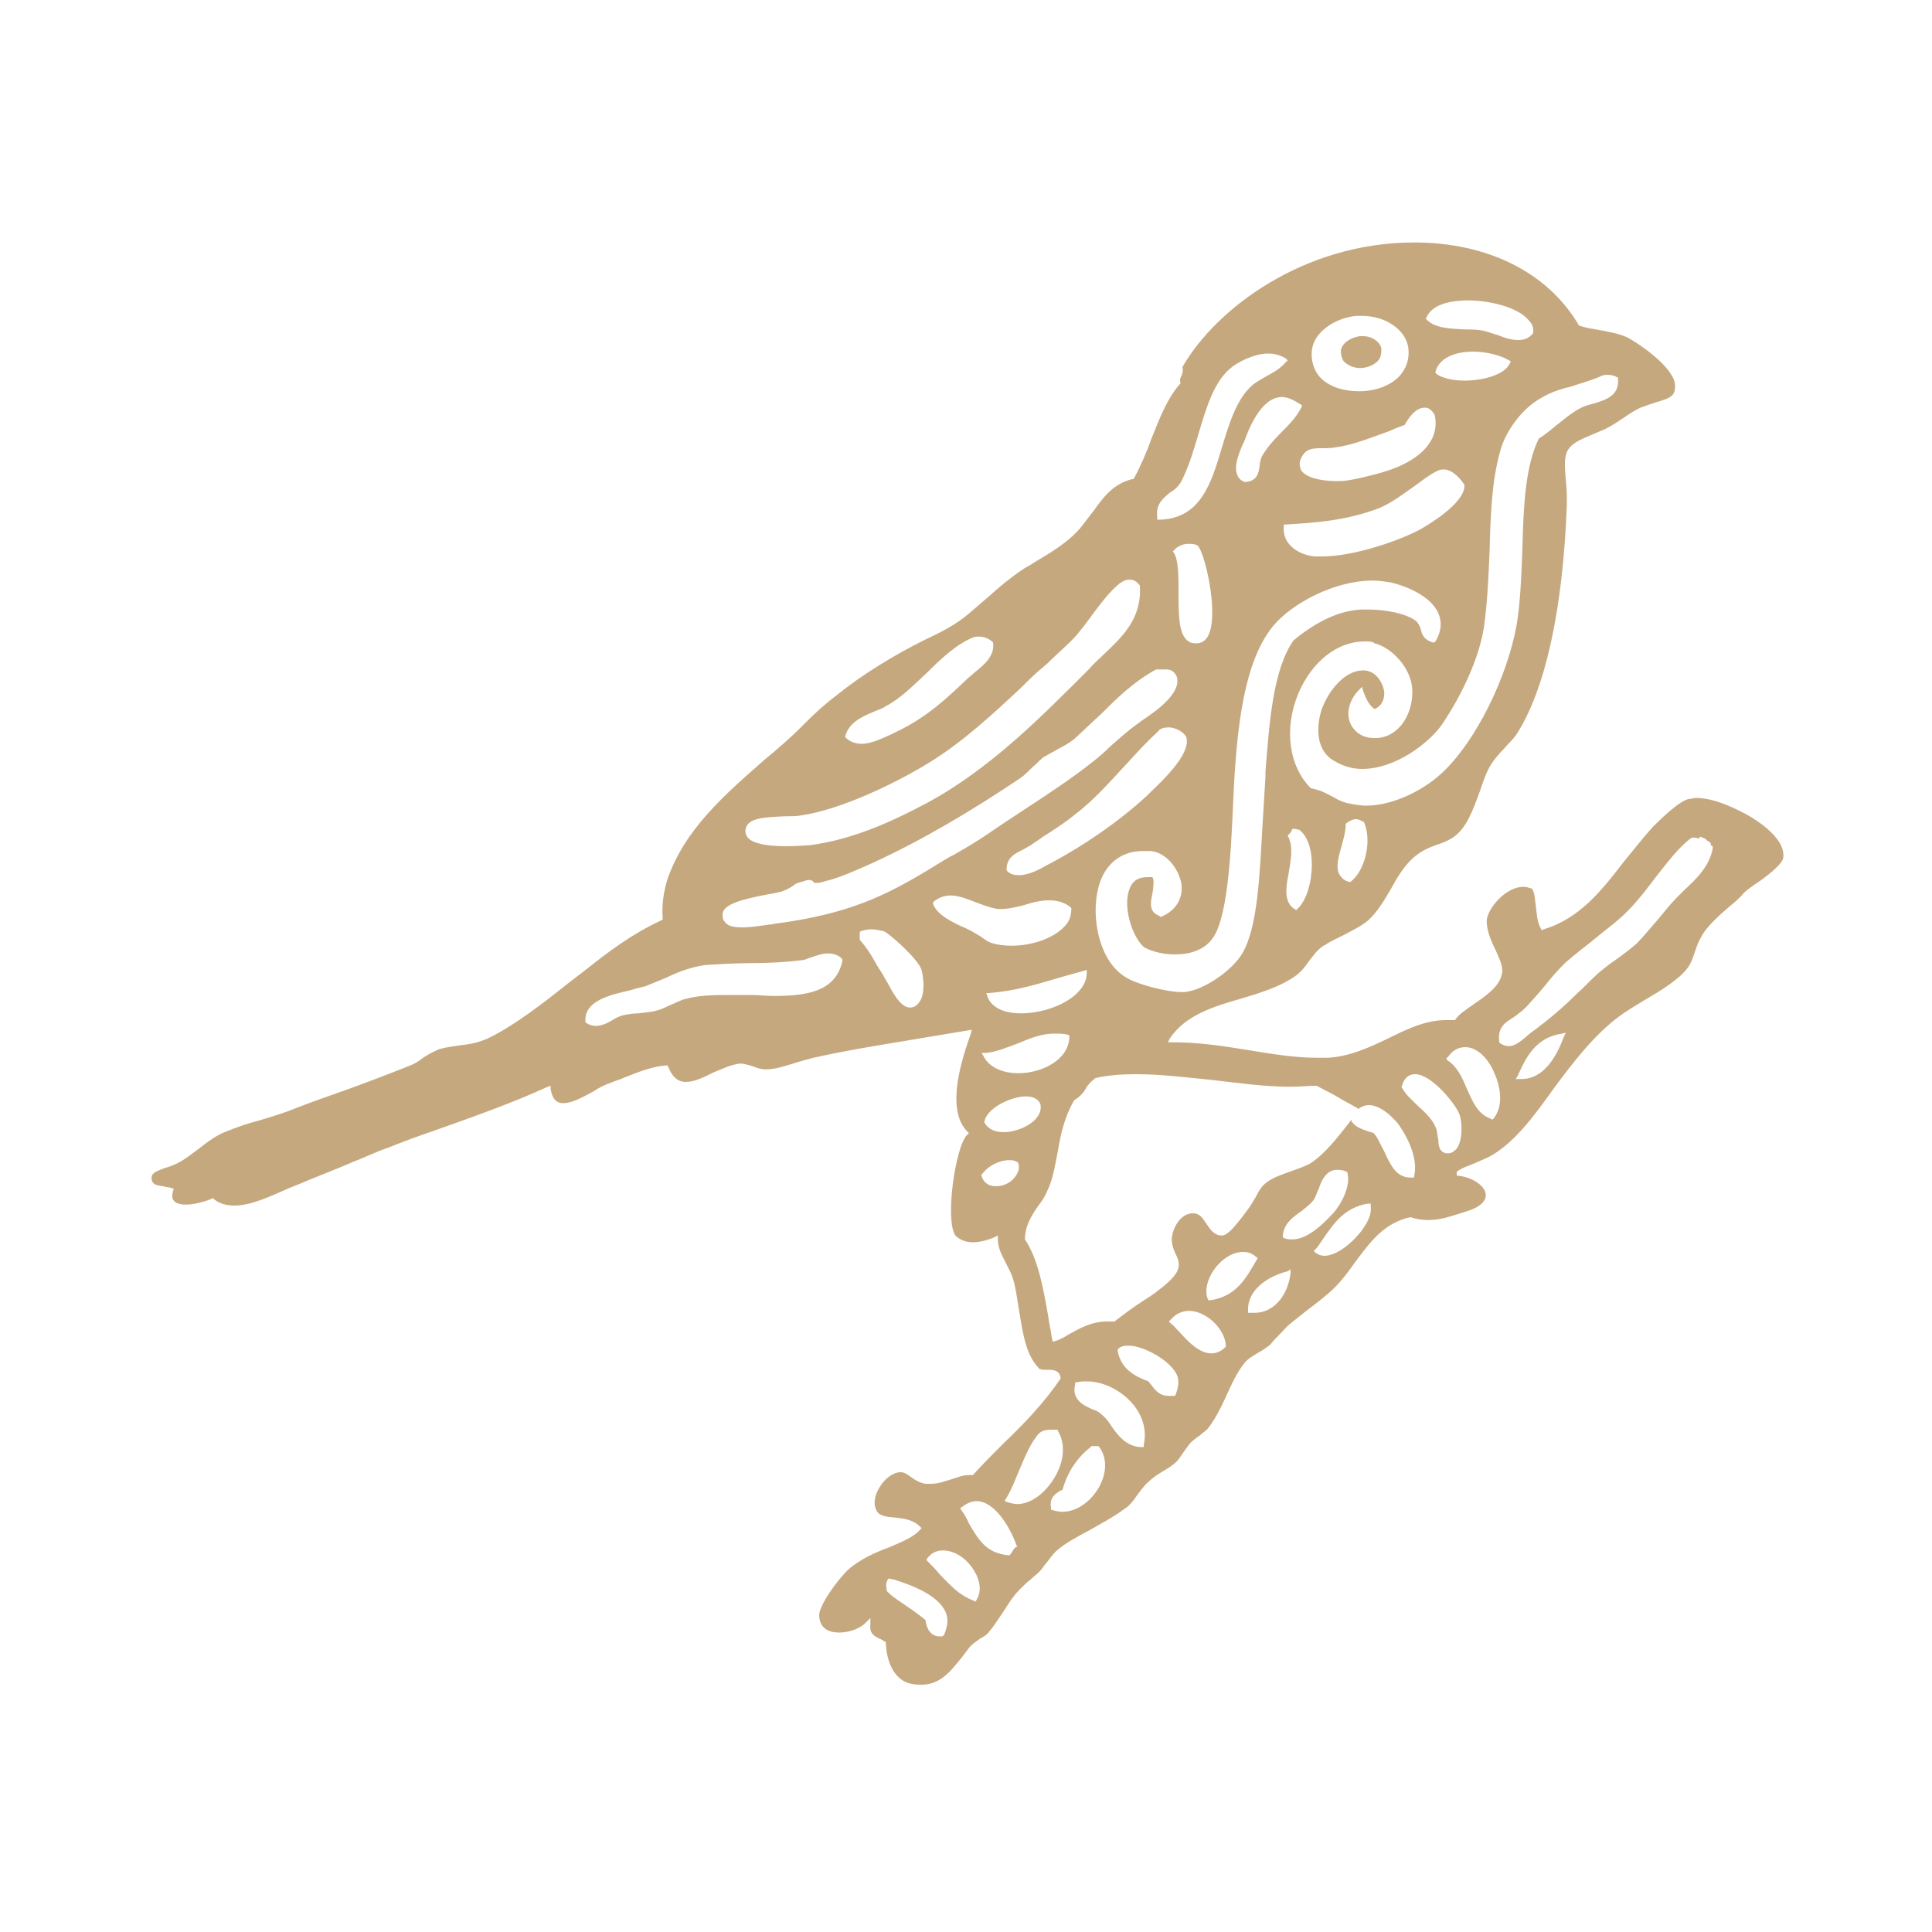 <?xml version="1.0" encoding="utf-8"?>
<!-- Generator: Adobe Illustrator 29.0.0, SVG Export Plug-In . SVG Version: 9.03 Build 54978)  -->
<svg version="1.1" baseProfile="tiny" id="Layer_1" xmlns="http://www.w3.org/2000/svg" xmlns:xlink="http://www.w3.org/1999/xlink"
	 x="0px" y="0px" viewBox="0 0 200 200" overflow="visible" xml:space="preserve">
<path fill="#C6A87F" d="M152,31.1c-2.3,0-3.8,0.6-4.3,1.7l-0.1,0.2l0.1,0.1c0.9,0.9,2.4,0.9,3.8,1c0.8,0,1.6,0,2.3,0.2
	c0.4,0.1,0.9,0.3,1.3,0.4c0.7,0.3,1.4,0.5,2.1,0.5c0.6,0,1.1-0.2,1.5-0.7c0.1-0.6-0.1-1-0.5-1.4C157.1,31.8,154.2,31.1,152,31.1
	 M152.5,36.4c-2.1,0-3.6,0.8-3.9,2.1l0,0.1l0.1,0.1c0.5,0.4,1.6,0.7,2.9,0.7c1.9,0,4.2-0.6,4.7-1.8l0.1-0.2l-0.2-0.1
	C155.4,36.8,153.9,36.4,152.5,36.4 M141.1,34.8c-0.1,0-0.2,0-0.3,0c-0.9,0.1-1.9,0.7-2,1.5c0,0.4,0.1,0.8,0.3,1.1
	c0.4,0.4,1,0.7,1.7,0.7c0.7,0,1.4-0.3,1.8-0.7c0.3-0.3,0.4-0.7,0.4-1.2C143,35.5,142.1,34.8,141.1,34.8 M141,32.7
	c-0.2,0-0.4,0-0.6,0c-2.1,0.2-4.4,1.6-4.6,3.6c-0.1,1,0.2,2,0.8,2.7c0.9,1,2.4,1.5,4.1,1.5c1.7,0,3.3-0.6,4.2-1.6
	c0.7-0.8,1-1.7,0.9-2.8C145.6,34.2,143.5,32.7,141,32.7 M147.5,42.2c-1,0-1.7,1.1-2.1,1.8c-0.3,0.1-0.9,0.3-1.5,0.6
	c-1.7,0.6-3.9,1.5-5.6,1.7c-0.5,0.1-1,0.1-1.4,0.1c-1,0-1.7,0-2.2,1c-0.3,0.6-0.1,1,0,1.3c0.7,1,2.9,1.1,3.6,1.1
	c0.5,0,0.9,0,1.4-0.1c1.2-0.2,4.2-0.9,5.5-1.6c2.7-1.3,3.8-3.2,3.3-5.2C148.1,42.3,147.8,42.2,147.5,42.2 M132.7,41.1
	c-2.2,0-3.5,3.5-3.9,4.6l-0.2,0.4c-0.4,1-0.9,2.2-0.5,3.1c0.1,0.3,0.4,0.6,0.8,0.7c1.3-0.1,1.4-1,1.5-1.7c0-0.3,0.1-0.6,0.2-0.9
	c0.5-0.9,1.2-1.7,2-2.5c0.8-0.8,1.6-1.6,2.1-2.6l0.1-0.2l-0.1-0.1C133.9,41.4,133.3,41.1,132.7,41.1 M131.3,36.6
	c-1.5,0-3.2,0.9-3.9,1.5c-1.7,1.4-2.5,4-3.3,6.7c-0.5,1.7-1,3.4-1.7,4.8c-0.3,0.7-0.8,1.1-1.3,1.4c-0.7,0.6-1.5,1.2-1.3,2.6l0,0.2
	l0.2,0c4.3-0.1,5.4-3.8,6.5-7.5c0.7-2.3,1.4-4.7,2.9-6.2c0.5-0.5,1.1-0.8,1.6-1.1c0.7-0.4,1.4-0.7,2.1-1.5l0.2-0.2l-0.2-0.2
	C132.6,36.8,132,36.6,131.3,36.6 M149.5,48.6c-0.2,0-0.4,0-0.6,0.1c-0.7,0.3-1.5,0.9-2.3,1.5c-1.3,0.9-2.7,2-4.1,2.5
	c-3.3,1.2-6.2,1.4-9.4,1.6l-0.2,0l0,0.2c-0.2,2,1.8,3,3.2,3.1c0.2,0,0.5,0,0.8,0c3.3,0,8.2-1.7,10.3-2.9c0.5-0.3,4.5-2.6,4.4-4.5
	C151.3,49.7,150.4,48.6,149.5,48.6 M123,56.3c-0.6,0-1.2,0.3-1.5,0.7l-0.1,0.1l0.1,0.1c0.5,0.7,0.5,2.5,0.5,4.1c0,2.1,0,4.1,0.8,4.9
	c0.3,0.3,0.6,0.4,1,0.4c0.5,0,1.1-0.2,1.4-1.1c0.9-2.4-0.5-8.3-1.2-9C123.7,56.3,123.4,56.3,123,56.3 M101.3,65.9
	c-0.1,0-0.4,0-0.6,0.1c-1.7,0.7-3.3,2.2-4.8,3.7c-1.4,1.3-2.8,2.7-4.2,3.4c-0.4,0.3-0.9,0.4-1.3,0.6c-1.2,0.5-2.5,1.1-2.9,2.5l0,0.1
	l0.1,0.1c0.4,0.4,1,0.6,1.6,0.6c1,0,2.2-0.6,3.1-1l0.4-0.2c3.2-1.5,5.3-3.5,7.4-5.5c0.2-0.2,0.5-0.4,0.8-0.7c1-0.8,2.1-1.7,1.9-3.1
	C102.2,65.9,101.5,65.9,101.3,65.9 M141.3,66.4c-2.9,0-5.5,2.1-6.9,5.4c-1.5,3.6-1,7.5,1.3,9.8c1.1,0.2,1.7,0.6,2.3,0.9
	c0.5,0.3,1.1,0.6,1.8,0.7c0.5,0.1,1.1,0.2,1.6,0.2c3,0,6.3-1.8,8.1-3.6c3.3-3.2,6.5-9.6,7.5-15.1c0.4-2.4,0.5-5.3,0.6-8
	c0.1-4.2,0.3-8.5,1.7-11.3c0.5-0.3,1-0.7,1.6-1.2c0.9-0.7,1.8-1.5,2.8-2c0.4-0.2,0.8-0.3,1.2-0.4c1.3-0.4,2.7-0.8,2.6-2.5v-0.2
	l-0.2-0.1c-0.4-0.2-0.7-0.2-1-0.2c-0.3,0-0.5,0.1-0.7,0.2c-1.2,0.5-2.1,0.7-2.9,1c-1.3,0.3-2.5,0.7-3.8,1.6
	c-1.6,1.1-3.1,3.2-3.6,5.1c-0.9,3.2-1,6.7-1.1,10.4c-0.1,2.3-0.2,4.8-0.5,7.2c-0.4,3.8-2.7,8.2-4.5,10.8c-1.3,1.8-4.7,4.5-8.2,4.5
	c-1.2,0-2.3-0.4-3.3-1.1c-1.5-1.2-1.4-3.4-0.9-5c0.7-2,2.4-4.1,4.3-4.1c0.2,0,0.4,0,0.6,0.1c0.8,0.2,1.5,1.2,1.6,2.2
	c0,0.5-0.1,1.3-1,1.7c-0.6-0.4-0.9-1.1-1.2-1.9l-0.1-0.4l-0.3,0.3c-1,1-1.4,2.4-0.9,3.5c0.4,0.9,1.3,1.5,2.4,1.5c0.1,0,0.3,0,0.4,0
	c2.4-0.2,3.7-2.7,3.6-5c-0.1-2.3-2.2-4.4-3.9-4.8C142.1,66.4,141.7,66.4,141.3,66.4 M116.9,60c-0.4,0-0.7,0.2-1,0.4
	c-1,0.8-1.9,2-2.8,3.2c-0.5,0.7-1.1,1.5-1.7,2.2c-0.9,1-2,1.9-3,2.9c-0.6,0.5-1.3,1.1-1.9,1.7l-0.7,0.7c-3,2.8-6.1,5.7-9.7,7.9
	c-3.6,2.2-9.1,4.8-13.1,5.4c-0.5,0.1-1.1,0.1-1.7,0.1c-1.9,0.1-3.9,0.1-4.1,1.3c-0.1,0.3,0,0.6,0.2,0.9c0.5,0.6,1.9,0.9,4,0.9
	c1.1,0,2.1-0.1,2.4-0.1c4.7-0.6,9-2.7,12.2-4.4c6.5-3.5,11.9-9,16.7-13.8l0.1-0.1c0.4-0.5,0.9-0.9,1.4-1.4c1.9-1.8,4-3.7,3.8-7.1
	v-0.1l-0.1-0.1C117.6,60.1,117.2,60,116.9,60 M121,75.3c-0.5,0-0.9,0.1-1.1,0.4c-1.2,1.1-2.2,2.2-3.3,3.4c-1.6,1.7-3.2,3.6-5.3,5.2
	c-1.1,0.9-2.2,1.6-3.3,2.3c-0.4,0.3-0.9,0.6-1.3,0.9c-0.2,0.1-0.5,0.3-0.7,0.4c-0.8,0.4-1.8,0.8-1.8,2.1v0.1l0.1,0.1
	c0.3,0.3,0.7,0.4,1.2,0.4c1,0,2.1-0.6,3-1.1c3.8-2,7.5-4.6,10.2-7.1l0.2-0.2c1.9-1.8,4.4-4.3,3.9-5.9
	C122.5,75.7,121.6,75.3,121,75.3 M140.4,84.8c-0.4,0-0.7,0.2-1,0.4l-0.1,0.1v0.2c0,0.5-0.2,1.3-0.4,2c-0.3,1.1-0.7,2.3-0.2,3.1
	c0.2,0.3,0.5,0.6,1,0.7l0.1,0l0.1-0.1c1.3-1,2.2-4,1.3-6.1C140.8,84.9,140.6,84.8,140.4,84.8 M133.7,86c-0.1,0.2-0.2,0.3-0.3,0.4
	l-0.1,0.1l0.1,0.2c0.5,1.1,0.2,2.4,0,3.7c-0.3,1.5-0.5,3,0.6,3.7l0.2,0.1l0.1-0.1c1-0.9,1.5-2.9,1.5-4.6c0-1.7-0.5-3-1.3-3.6
	l-0.5-0.1h-0.2L133.7,86z M83.8,91.1c-0.2,0-0.3,0-0.5,0.1c-0.8,0.2-1,0.3-1.2,0.5c-0.2,0.1-0.4,0.3-1.2,0.6
	c-0.4,0.1-0.9,0.2-1.5,0.3c-2.6,0.5-4.5,1-4.6,2c0,0.4,0,0.6,0.3,0.9c0.3,0.4,0.9,0.5,1.8,0.5c1,0,2-0.2,2.8-0.3
	c0.3,0,0.5-0.1,0.7-0.1c7.4-1,11.2-2.8,16.1-5.8c0.8-0.5,1.6-1,2.4-1.4c1.2-0.7,2.4-1.4,3.4-2.1c1.3-0.9,2.7-1.8,3.9-2.6
	c2.6-1.7,5-3.3,7-4.9c0.5-0.4,1.1-0.9,1.7-1.5c0.9-0.8,1.9-1.7,2.9-2.4l0.4-0.3c1.5-1,4.2-2.9,3.6-4.6c-0.3-0.6-0.7-0.7-1.1-0.7
	c-0.1,0-0.3,0-0.4,0l-0.2,0c-0.2,0-0.4,0-0.4,0l-0.2,0.1c-2.3,1.3-4,3-5.6,4.6c-0.9,0.8-1.8,1.7-2.7,2.5c-0.5,0.4-1,0.7-1.6,1
	c-0.5,0.3-1.1,0.6-1.6,0.9c-0.4,0.3-0.7,0.7-1.1,1c-0.4,0.4-0.8,0.8-1.2,1.1c-5.2,3.5-10.3,6.5-15.3,8.8c-2,0.9-3.6,1.6-4.9,1.9
	c-0.4,0.1-0.6,0.2-0.9,0.2c-0.1,0-0.2,0-0.3,0C84.1,91.1,83.9,91.1,83.8,91.1 M98.4,92.7c-0.6,0-1.2,0.2-1.7,0.6l-0.1,0.1l0,0.2
	c0.4,1.1,2,1.9,3.4,2.5l0.6,0.3c0.3,0.2,0.7,0.4,1,0.6c0.4,0.3,0.7,0.5,1,0.6c0.6,0.2,1.3,0.3,2.1,0.3c2.2,0,4.4-0.8,5.5-2
	c0.5-0.5,0.7-1.1,0.7-1.8l0-0.1l-0.1-0.1c-0.6-0.5-1.4-0.7-2.2-0.7c-0.8,0-1.7,0.2-2.6,0.5c-0.8,0.2-1.6,0.4-2.4,0.4
	c-0.1,0-0.2,0-0.3,0c-0.7-0.1-1.5-0.4-2.3-0.7C100.2,93.1,99.3,92.7,98.4,92.7 M118.3,88.1c-2.3,0-4,1.4-4.6,3.8
	c-0.8,3.1,0.1,7.7,2.9,9.3c1.1,0.7,4.2,1.5,5.7,1.5c0.1,0,0.2,0,0.3,0c2.1-0.2,5-2.3,6-4c1.6-2.7,1.8-8.1,2.1-13.4
	c0.1-1.7,0.2-3.3,0.3-4.9l0-0.5c0.4-5.2,0.8-10.6,2.9-13.6c2.4-2,4.8-3.1,7-3.2c0.2,0,0.5,0,0.8,0c1.7,0,3.9,0.4,4.9,1.2
	c0.3,0.3,0.4,0.6,0.5,0.9c0.1,0.5,0.3,1,1.2,1.3l0.2,0l0.1-0.1c0.6-1,0.7-2,0.3-2.9c-0.8-1.9-3.6-2.9-4.9-3.2
	c-0.6-0.1-1.3-0.2-1.9-0.2c-4,0-8.4,2.4-10.3,4.7c-3.4,4.1-3.9,12.3-4.2,19.5c-0.1,2.1-0.2,4.1-0.4,6c-0.3,3.1-0.8,5.3-1.4,6.4
	c-1,1.9-3.1,2.1-4.2,2.1c-1,0-2.1-0.2-3.1-0.7c-1.2-0.9-2.3-4.1-1.6-6c0.3-0.9,0.9-1.3,1.9-1.3c0.2,0,0.3,0,0.5,0
	c0.2,0.3,0.1,1,0,1.7c-0.2,0.9-0.4,1.9,0.7,2.3l0.1,0.1l0.1,0c1.5-0.6,2.3-1.9,2.1-3.4c-0.3-1.7-1.7-3.3-3.2-3.4
	C118.6,88.1,118.4,88.1,118.3,88.1 M90.2,96.2c-0.4,0-0.8,0.1-1.1,0.2l-0.1,0.1v0.8l0.1,0.1c0.6,0.7,1,1.3,1.5,2.2
	c0.2,0.4,0.5,0.8,0.8,1.3c0.1,0.2,0.2,0.4,0.4,0.7c0.6,1.1,1.4,2.7,2.4,2.7c0.5,0,0.8-0.3,1-0.6c0.6-0.9,0.4-2.5,0.2-3.3
	c-0.4-1.2-3.4-3.8-3.9-4C91,96.3,90.6,96.2,90.2,96.2 M112.2,100.5c-1.1,0.3-2.2,0.6-3.2,0.9c-2,0.6-4.1,1.2-6.6,1.4l-0.3,0l0.1,0.3
	c0.4,1.2,1.7,1.8,3.5,1.8c2.2,0,4.7-0.9,5.9-2.2c0.6-0.6,0.9-1.3,0.9-2l0-0.3L112.2,100.5z M85.7,98.7c-0.6,0-1.1,0.2-1.7,0.4
	c-0.4,0.1-0.7,0.3-1,0.3c-1.6,0.2-3.4,0.3-5.2,0.3c-1.6,0-3.2,0.1-4.8,0.2c-1.4,0.2-2.8,0.7-4,1.3c-0.7,0.3-1.5,0.6-2.2,0.9
	c-0.4,0.1-0.9,0.2-1.5,0.4c-2.2,0.5-4.8,1.1-4.7,3.2l0,0.1l0.1,0.1c0.3,0.2,0.6,0.3,1,0.3c0.6,0,1.2-0.3,1.7-0.6
	c0.3-0.2,0.7-0.4,1.1-0.5c0.5-0.1,1-0.2,1.6-0.2c0.6-0.1,1.3-0.1,1.9-0.3c0.5-0.1,1-0.4,1.5-0.6c0.5-0.2,1-0.5,1.5-0.6
	c1.1-0.3,2.4-0.4,4.2-0.4c0.8,0,1.7,0,2.5,0c0.8,0,1.6,0.1,2.4,0.1c3.3,0,6.4-0.4,7.1-3.6l0-0.2L87,99.1
	C86.6,98.8,86.2,98.7,85.7,98.7 M175.4,86.7c-0.1,0-0.3,0-0.4,0.1c-1.3,1-2.4,2.5-3.6,4c-1.2,1.6-2.5,3.3-4.1,4.6
	c-0.7,0.6-1.4,1.1-2.1,1.7c-1.1,0.9-2.2,1.7-3.2,2.6c-0.8,0.8-1.5,1.6-2.2,2.5c-0.8,0.9-1.5,1.8-2.3,2.5c-0.3,0.2-0.5,0.4-0.8,0.6
	c-0.8,0.5-1.7,1-1.5,2.5l0,0.1l0.1,0.1c0.3,0.2,0.6,0.3,0.9,0.3c0.6,0,1.2-0.5,1.7-0.9c0.3-0.3,0.7-0.6,1-0.8c1.6-1.2,3-2.4,4.3-3.7
	c0.8-0.7,1.5-1.5,2.3-2.2c0.6-0.5,1.1-0.9,1.7-1.3c0.7-0.5,1.5-1.1,2.2-1.7c0.8-0.8,1.5-1.7,2.3-2.6c0.6-0.7,1.2-1.5,1.8-2.1
	c0.3-0.3,0.6-0.6,0.9-0.9c1.3-1.2,2.6-2.5,2.9-4.3l0-0.2l-0.2-0.1l0-0.2l-0.2-0.2c-0.1,0-0.2-0.1-0.3-0.2c-0.1-0.1-0.3-0.2-0.4-0.2
	l-0.2-0.1l-0.1,0.2L175.4,86.7z M109.1,107c-1.3,0-2.5,0.5-3.7,1c-1.1,0.4-2.2,0.9-3.4,1l-0.4,0l0.2,0.3c0.5,1.1,1.9,1.8,3.6,1.8
	c2.5,0,5.2-1.4,5.3-3.7l0-0.2l-0.2-0.1C110.1,107,109.6,107,109.1,107 M161.7,107c-2.8,0.4-3.8,2.6-4.6,4.4l-0.2,0.3l0.3,0
	c0.1,0,0.2,0,0.3,0c2.4,0,3.7-2.5,4.4-4.4l0.2-0.4L161.7,107z M151.7,108.4c-0.7,0-1.3,0.3-1.8,1l-0.2,0.2l0.2,0.2
	c0.9,0.6,1.4,1.6,1.9,2.8c0.6,1.3,1.1,2.7,2.5,3.2l0.2,0.1l0.1-0.1c1.1-1.3,0.7-3.4,0.1-4.7C154,109.4,152.8,108.4,151.7,108.4
	 M106.2,113.5c-1.6,0-4.2,1.3-4.3,2.7c0.4,0.7,1.1,1,2,1c1.3,0,2.9-0.7,3.5-1.6c0.3-0.4,0.4-0.9,0.3-1.3
	C107.5,113.8,107,113.5,106.2,113.5 M146.5,111.2c-0.5,0-1.1,0.2-1.4,1.3l0,0.1l0.1,0.1c0.3,0.6,1,1.2,1.6,1.8
	c0.8,0.7,1.6,1.5,1.9,2.4c0.1,0.4,0.1,0.7,0.2,1.1c0,0.6,0.1,1.3,0.9,1.4h0c0.5,0,0.7-0.2,1-0.5c0.6-0.8,0.6-2.6,0.3-3.5
	C150.7,114.3,148.2,111.2,146.5,111.2 M104.5,120.1c-1.1,0-2.2,0.6-2.8,1.4l-0.1,0.1l0,0.1c0.2,0.7,0.7,1.1,1.5,1.1
	c0.8,0,1.6-0.4,2-1c0.3-0.4,0.5-0.9,0.3-1.4l0-0.1l-0.1,0C105,120.1,104.7,120.1,104.5,120.1 M138.4,121.1c-1.1,0-1.6,1.1-1.9,2
	c-0.2,0.4-0.3,0.8-0.5,1.1c-0.3,0.4-0.8,0.8-1.3,1.2c-0.9,0.6-1.8,1.3-1.9,2.5l0,0.2l0.2,0.1c0.3,0.1,0.5,0.1,0.8,0.1
	c1.5,0,3.1-1.5,4.2-2.7c0.9-1,1.8-2.8,1.5-4.1l0-0.1l-0.1-0.1C139,121.1,138.6,121.1,138.4,121.1 M141.6,124.6
	c-2.4,0.4-3.5,2-4.6,3.6c-0.3,0.4-0.5,0.8-0.8,1.1l-0.2,0.2l0.2,0.2c0.3,0.2,0.6,0.3,0.9,0.3c1.3,0,3-1.4,4-2.8
	c0.4-0.6,0.9-1.4,0.8-2.3l0-0.3L141.6,124.6z M128.7,129.6c-1.1,0-2.2,0.7-3,1.8c-0.7,1-1,2.1-0.7,3l0.1,0.2l0.2,0
	c2.7-0.4,3.7-2.3,4.8-4.2l0.1-0.2l-0.2-0.1C129.6,129.7,129.1,129.6,128.7,129.6 M133.3,131.6c-2,0.5-4.2,1.9-4.1,4.1l0,0.2l0.2,0
	c0.2,0,0.3,0,0.5,0c1.9,0,3.4-1.7,3.7-4.1l0-0.4L133.3,131.6z M117.6,111.2c-1.5,0-2.9,0.1-4.2,0.4c-0.5,0.4-0.8,0.7-1,1.1
	c-0.3,0.5-0.7,0.9-1.2,1.2c-1,1.7-1.4,3.5-1.7,5.3c-0.3,1.5-0.5,2.9-1.1,4.1c-0.2,0.5-0.5,1-0.9,1.5c-0.7,1-1.4,2.1-1.4,3.5
	c1.4,2.1,1.9,5.1,2.4,7.9c0.1,0.8,0.3,1.6,0.4,2.4l0.1,0.3l0.3-0.1c0.4-0.1,0.9-0.4,1.4-0.7c1.1-0.6,2.3-1.3,3.9-1.3
	c0.2,0,0.4,0,0.7,0l0.1,0l0.1-0.1c0.8-0.6,1.3-1,1.9-1.4c0.4-0.3,0.9-0.6,1.5-1c0.2-0.1,0.4-0.3,0.6-0.4c1-0.8,2.3-1.7,2.5-2.7
	c0.1-0.5-0.1-1-0.3-1.4c-0.2-0.4-0.4-0.9-0.4-1.6c0.1-1.1,0.9-2.6,2.2-2.6c0.7,0,1,0.5,1.4,1.1c0.4,0.6,0.8,1.2,1.6,1.2
	c0.4,0,1-0.4,2.6-2.6c0.4-0.5,0.6-0.9,0.9-1.4c0.3-0.6,0.6-1.1,1-1.4c0.7-0.6,1.7-0.9,2.5-1.2c0.8-0.3,1.5-0.5,2.2-0.9
	c1.5-1,2.8-2.7,3.9-4.1c0.1-0.1,0.2-0.3,0.3-0.4v0.2l0.1,0.1c0.4,0.5,1,0.7,1.6,0.9c0.2,0.1,0.4,0.1,0.6,0.2
	c0.4,0.4,0.7,1.2,1.1,1.9c0.6,1.3,1.2,2.7,2.7,2.7l0.4,0l0-0.2c0.4-1.7-0.6-3.9-1.7-5.4c-1-1.2-2.1-1.9-3-1.9
	c-0.3,0-0.7,0.1-1.1,0.4l-0.1-0.1c-0.7-0.4-1.5-0.8-2.3-1.3c-0.6-0.3-1.3-0.7-1.9-1c-1,0-1.8,0.1-2.7,0.1c-2.7,0-5.5-0.4-8.1-0.7
	C122.5,111.5,120.1,111.2,117.6,111.2 M123.1,135.7c-0.7,0-1.4,0.3-1.9,0.9l-0.2,0.2l0.2,0.2c0.3,0.2,0.6,0.6,1,1
	c0.9,1,2,2.1,3.2,2.1c0.5,0,1-0.2,1.4-0.6l0.1-0.1l0-0.1C126.8,137.5,124.8,135.7,123.1,135.7 M116.8,139.3c-0.5,0-0.8,0.1-1,0.3
	l-0.1,0.1l0,0.1c0.3,1.9,1.8,2.7,3.2,3.2c0,0.1,0.2,0.2,0.3,0.4c0.4,0.5,0.8,1.1,1.8,1.1c0.1,0,0.3,0,0.5,0l0.1,0l0.1-0.1
	c0.2-0.6,0.4-1.2,0.2-1.9C121.4,141,118.5,139.3,116.8,139.3 M112.5,143c-0.3,0-0.7,0-1,0.1l-0.2,0l0,0.2c-0.4,1.6,0.9,2.2,1.8,2.6
	c0.4,0.1,0.7,0.3,0.9,0.5c0.4,0.3,0.8,0.8,1.1,1.3c0.7,1,1.6,2.1,3.1,2.1h0.2l0-0.2c0.3-1.4,0-2.8-1-4.1
	C116.2,144,114.3,143,112.5,143 M108.8,148c-0.7,0-1.2,0.2-1.5,0.7c-0.8,1-1.4,2.6-2,4c-0.4,1-0.8,1.9-1.2,2.5l-0.1,0.2l0.3,0.1
	c0.3,0.1,0.7,0.2,1,0.2c1.4,0,2.9-1.1,3.9-2.8c1-1.7,1.1-3.5,0.3-4.8l0-0.1l-0.1,0C109.1,148,109,148,108.8,148 M110,154.2
	c0,0-0.1,0.1-0.2,0.1c-0.5,0.3-1.2,0.7-1,1.8l0,0.2l0.1,0c0.3,0.1,0.7,0.2,1.1,0.2c1.4,0,2.9-1,3.8-2.6c0.8-1.5,0.8-3,0-4.1
	l-0.1-0.1H113l-0.1,0.1C111.5,150.9,110.5,152.4,110,154.2C110.1,154.2,110,154.2,110,154.2 M101.1,155.4c-0.5,0-1,0.2-1.5,0.6
	l-0.2,0.1l0.1,0.2c0.3,0.4,0.6,0.9,0.8,1.4c0.9,1.5,1.7,3.1,4.1,3.3l0.1,0l0.1-0.1c0.1-0.1,0.1-0.2,0.2-0.3c0.1-0.2,0.2-0.3,0.3-0.4
	l0.2-0.1l-0.1-0.2C104.6,158.2,103,155.4,101.1,155.4 M97.6,160.5c-0.7,0-1.2,0.3-1.6,0.8l-0.1,0.2l0.2,0.2c0.4,0.4,0.8,0.8,1.2,1.3
	c1,1,1.9,2.1,3.5,2.7l0.2,0.1l0.1-0.2c0.5-0.8,0.4-1.9-0.2-2.9C100.1,161.3,98.8,160.5,97.6,160.5 M92,163.4
	c-0.3,0.3-0.3,0.7-0.2,1.2v0.1l0.1,0.1c0.6,0.6,1.3,1,2,1.5c0.6,0.4,1.3,0.9,1.9,1.4c0.1,0.7,0.4,1.7,1.5,1.7h0.2l0.2-0.1
	c0.4-0.9,0.5-1.7,0.2-2.4c-0.8-1.8-3.5-2.8-5.4-3.4l-0.1,0L92,163.4z M95.4,174.4c-0.3,0-0.7,0-1.1-0.1c-1.5-0.3-2.5-1.9-2.6-4.2
	l0-0.1l-0.5-0.3c-0.7-0.3-1.2-0.6-1.1-1.5l0-0.7l-0.5,0.5c-0.6,0.6-1.7,1-2.7,1c-0.8,0-2-0.2-2.1-1.7c-0.1-1,1.9-3.8,3.1-4.9
	c1.2-1,2.7-1.7,4.1-2.2c1.4-0.6,2.6-1.1,3.2-1.8l0.2-0.2l-0.2-0.2c-0.7-0.7-1.7-0.8-2.5-0.9c-1.2-0.1-1.9-0.2-2.1-1.1
	c-0.2-0.7,0.1-1.6,0.7-2.4c0.5-0.7,1.3-1.2,1.9-1.2c0.4,0,0.7,0.2,1.1,0.5c0.4,0.3,0.9,0.6,1.5,0.7c0.2,0,0.4,0,0.6,0
	c0.8,0,1.5-0.3,2.2-0.5c0.6-0.2,1.1-0.4,1.7-0.4c0.1,0,0.2,0,0.3,0l0.1,0l0.1-0.1c1-1.1,2.1-2.2,3.1-3.2c2.1-2,4.2-4.2,5.9-6.7
	c-0.1-0.9-0.8-0.9-1.4-0.9c-0.3,0-0.6,0-0.8-0.1c-1.4-1.4-1.7-3.6-2.1-6c-0.2-1.1-0.3-2.2-0.6-3.2c-0.2-0.7-0.5-1.2-0.8-1.8
	c-0.4-0.8-0.8-1.5-0.8-2.4l0-0.4l-0.4,0.2c-0.5,0.2-1.3,0.5-2.2,0.5c-0.8,0-1.4-0.3-1.8-0.7c-1.1-1.6,0-9.2,1.2-10.4l0.2-0.2
	l-0.2-0.2c-2.3-2.4-0.4-7.8,0.4-10.1l0.1-0.4l-3.6,0.6c-4.1,0.7-8.8,1.4-12.8,2.3c-0.7,0.2-1.5,0.4-2.1,0.6c-1,0.3-1.9,0.6-2.8,0.6
	c-0.4,0-0.9-0.1-1.3-0.3c-0.4-0.1-0.9-0.3-1.4-0.3c-0.9,0.1-1.7,0.5-2.7,0.9c-1,0.5-2,1-2.9,1c-0.8,0-1.4-0.5-1.8-1.5l-0.1-0.2
	l-0.2,0c-1.4,0.1-2.9,0.7-4.4,1.3c-0.4,0.2-0.9,0.3-1.3,0.5c-0.6,0.2-1.2,0.5-1.8,0.9c-1.1,0.6-2.2,1.2-3.1,1.2
	c-0.5,0-1.1-0.2-1.3-1.5l0-0.3l-0.3,0.1c-3.7,1.7-7.7,3.1-11.9,4.6c-1.5,0.5-3.1,1.1-4.6,1.7c-1.2,0.4-2.4,1-3.7,1.5
	c-1.4,0.6-2.9,1.2-4.4,1.8c-0.7,0.3-1.4,0.6-2.2,0.9c-1.8,0.8-3.9,1.8-5.6,1.8c-0.9,0-1.6-0.2-2.2-0.7l-0.1-0.1l-0.1,0.1
	c-0.7,0.3-1.8,0.6-2.7,0.6c-0.4,0-1-0.1-1.2-0.4c-0.2-0.2-0.2-0.5-0.1-1l0.1-0.2l-0.2-0.1c-0.3-0.1-0.6-0.1-0.9-0.2
	c-0.8-0.1-1.1-0.2-1.2-0.7c-0.1-0.6,0.3-0.8,1.4-1.2c0.4-0.1,0.9-0.3,1.3-0.5c0.8-0.4,1.5-1,2.2-1.5c0.9-0.7,1.8-1.4,2.9-1.8
	c1-0.4,2.1-0.8,3.3-1.1c1-0.3,2-0.6,3.1-1c2-0.8,4-1.5,6-2.2c2.2-0.8,4.3-1.6,6.3-2.4c0.6-0.2,1.1-0.5,1.6-0.9
	c0.6-0.4,1.2-0.7,1.7-0.9c0.7-0.2,1.5-0.3,2.2-0.4c1-0.1,1.9-0.3,2.8-0.7c2.7-1.3,5.8-3.7,8.3-5.7l1.7-1.3c2.5-2,4.9-3.8,7.9-5.2
	l0.2-0.1l0-0.2c-0.1-1.4,0.1-2.7,0.5-4c1.8-5.2,6-8.8,10.1-12.4c1.2-1,2.5-2.1,3.6-3.2l0.6-0.6c1.1-1.1,2.1-2,3.3-2.9
	c2.6-2.1,5.9-4.1,8.9-5.6c1.7-0.8,3.3-1.6,4.6-2.7c0.7-0.6,1.4-1.2,2.1-1.8c1.1-1,2.3-2,3.5-2.8c0.4-0.3,0.9-0.5,1.3-0.8
	c1.7-1,3.5-2.1,4.7-3.5c0.5-0.6,0.9-1.2,1.4-1.8c1-1.4,2-2.8,4-3.3l0.1,0l0.1-0.1c0.7-1.3,1.3-2.7,1.8-4.1c0.8-2,1.6-4.1,2.9-5.6
	l0.1-0.1l0-0.1c-0.1-0.3,0-0.5,0.1-0.7c0.1-0.2,0.2-0.5,0.1-0.9c3.5-6.1,12.6-12.9,24-12.9c7.6,0,13.8,3.1,17,8.5l0,0.1l0.1,0
	c0.5,0.2,1.1,0.3,1.7,0.4c1.1,0.2,2.3,0.4,3.2,0.8c1.7,0.9,5.1,3.4,5,5.1c0,1-0.5,1.2-1.8,1.6c-0.4,0.1-0.9,0.3-1.5,0.5
	c-0.6,0.2-1.2,0.6-1.8,1c-0.6,0.4-1.3,0.9-2.1,1.3c-0.5,0.2-0.9,0.4-1.4,0.6c-1.2,0.5-2.2,0.9-2.6,1.8c-0.3,0.7-0.2,1.7-0.1,3
	c0.1,0.8,0.1,1.6,0.1,2.4c-0.4,11.1-2.3,19.3-5.2,23.8c-0.4,0.6-0.9,1-1.3,1.5c-0.6,0.6-1.1,1.2-1.5,1.9c-0.4,0.7-0.7,1.6-1,2.5
	c-0.7,1.9-1.4,3.9-2.8,4.8c-0.6,0.4-1.2,0.6-1.8,0.8c-0.8,0.3-1.5,0.6-2.3,1.3c-1,0.9-1.7,2.1-2.3,3.2c-0.7,1.2-1.4,2.4-2.4,3.3
	c-0.7,0.6-1.6,1-2.5,1.5c-0.6,0.3-1.3,0.6-1.9,1c-0.8,0.4-1.2,1.1-1.7,1.7c-0.4,0.6-0.9,1.2-1.5,1.6c-1.6,1.1-3.6,1.7-5.6,2.3
	c-2.8,0.8-5.7,1.7-7.3,4.1l-0.2,0.4l0.6,0c2.7,0,5.2,0.4,7.7,0.8c2.4,0.4,4.8,0.8,7.2,0.8c0.3,0,0.7,0,1,0c2.3-0.1,4.4-1.1,6.3-2
	c2-1,3.9-1.9,6-1.9c0.2,0,0.4,0,0.7,0l0.2,0l0.1-0.1c0.3-0.5,1.1-1,1.8-1.5c1.3-0.9,2.8-1.9,3-3.3c0.1-0.7-0.3-1.5-0.7-2.4
	c-0.5-1-0.9-2-0.9-3c0.1-1.3,2-3.5,3.8-3.5c0.3,0,0.6,0.1,0.9,0.2c0.3,0.5,0.3,1.2,0.4,1.9c0.1,0.7,0.1,1.5,0.5,2.2l0.1,0.2l0.2-0.1
	c3.7-1.1,6-4,8.3-7c1-1.2,2-2.5,3-3.6c1.1-1.1,2.9-2.8,3.8-2.9c0.2,0,0.4-0.1,0.7-0.1c1.1,0,2.6,0.4,4.4,1.3
	c1.3,0.6,4.9,2.7,4.6,4.9c-0.1,0.7-1.8,2-3,2.8c-0.6,0.4-1.1,0.8-1.3,1.1c-0.3,0.3-0.7,0.7-1.1,1c-1.3,1.1-2.6,2.3-3.1,3.3
	c-0.3,0.5-0.5,1.1-0.7,1.7c-0.2,0.6-0.4,1.1-0.7,1.5c-0.9,1.2-2.7,2.3-4.4,3.3c-1,0.6-2,1.2-2.8,1.8c-2.5,1.9-4.6,4.6-6.6,7.3
	c-2,2.8-3.9,5.4-6.3,6.9c-0.5,0.3-1.2,0.6-1.9,0.9c-0.7,0.3-1.4,0.5-1.9,0.9l0-0.1l0,0.5c1.5,0.1,2.9,1,3,1.9c0.1,0.7-0.6,1.4-2,1.8
	l-0.3,0.1c-1,0.3-2.3,0.8-3.6,0.8c-0.7,0-1.3-0.1-1.9-0.3c-2.7,0.6-4.1,2.5-5.6,4.5c-0.5,0.7-1,1.4-1.6,2.1c-1,1.2-2.4,2.2-3.7,3.2
	c-0.5,0.4-1,0.8-1.5,1.2c-0.4,0.3-0.7,0.7-1.1,1.1c-0.3,0.3-0.7,0.7-1,1.1c-0.4,0.3-0.8,0.6-1.2,0.8c-0.5,0.3-1,0.6-1.3,0.9
	c-0.9,1-1.5,2.4-2.1,3.7c-0.5,1.1-1.1,2.3-1.8,3.2c-0.2,0.3-0.6,0.5-0.9,0.8c-0.3,0.2-0.7,0.5-1,0.8c-0.3,0.4-0.6,0.8-0.8,1.1
	c-0.2,0.3-0.4,0.6-0.6,0.8c-0.4,0.4-0.9,0.7-1.4,1c-0.5,0.3-1,0.6-1.5,1.1c-0.5,0.4-0.8,0.9-1.2,1.4c-0.4,0.6-0.8,1.1-1.3,1.4
	c-1.2,0.9-2.4,1.5-3.6,2.2c-1.3,0.7-2.5,1.3-3.5,2.2c-0.3,0.3-0.6,0.7-0.9,1.1c-0.3,0.3-0.5,0.7-0.8,1c-0.3,0.3-0.6,0.5-0.9,0.8
	c-0.4,0.3-0.7,0.6-1.1,1c-0.7,0.7-1.2,1.5-1.7,2.3c-0.5,0.7-0.9,1.4-1.5,2.1c-0.2,0.3-0.5,0.5-0.9,0.7c-0.4,0.3-0.9,0.6-1.2,1
	c-0.2,0.3-0.4,0.5-0.6,0.8C98.5,172.9,97.4,174.4,95.4,174.4"/>
</svg>
